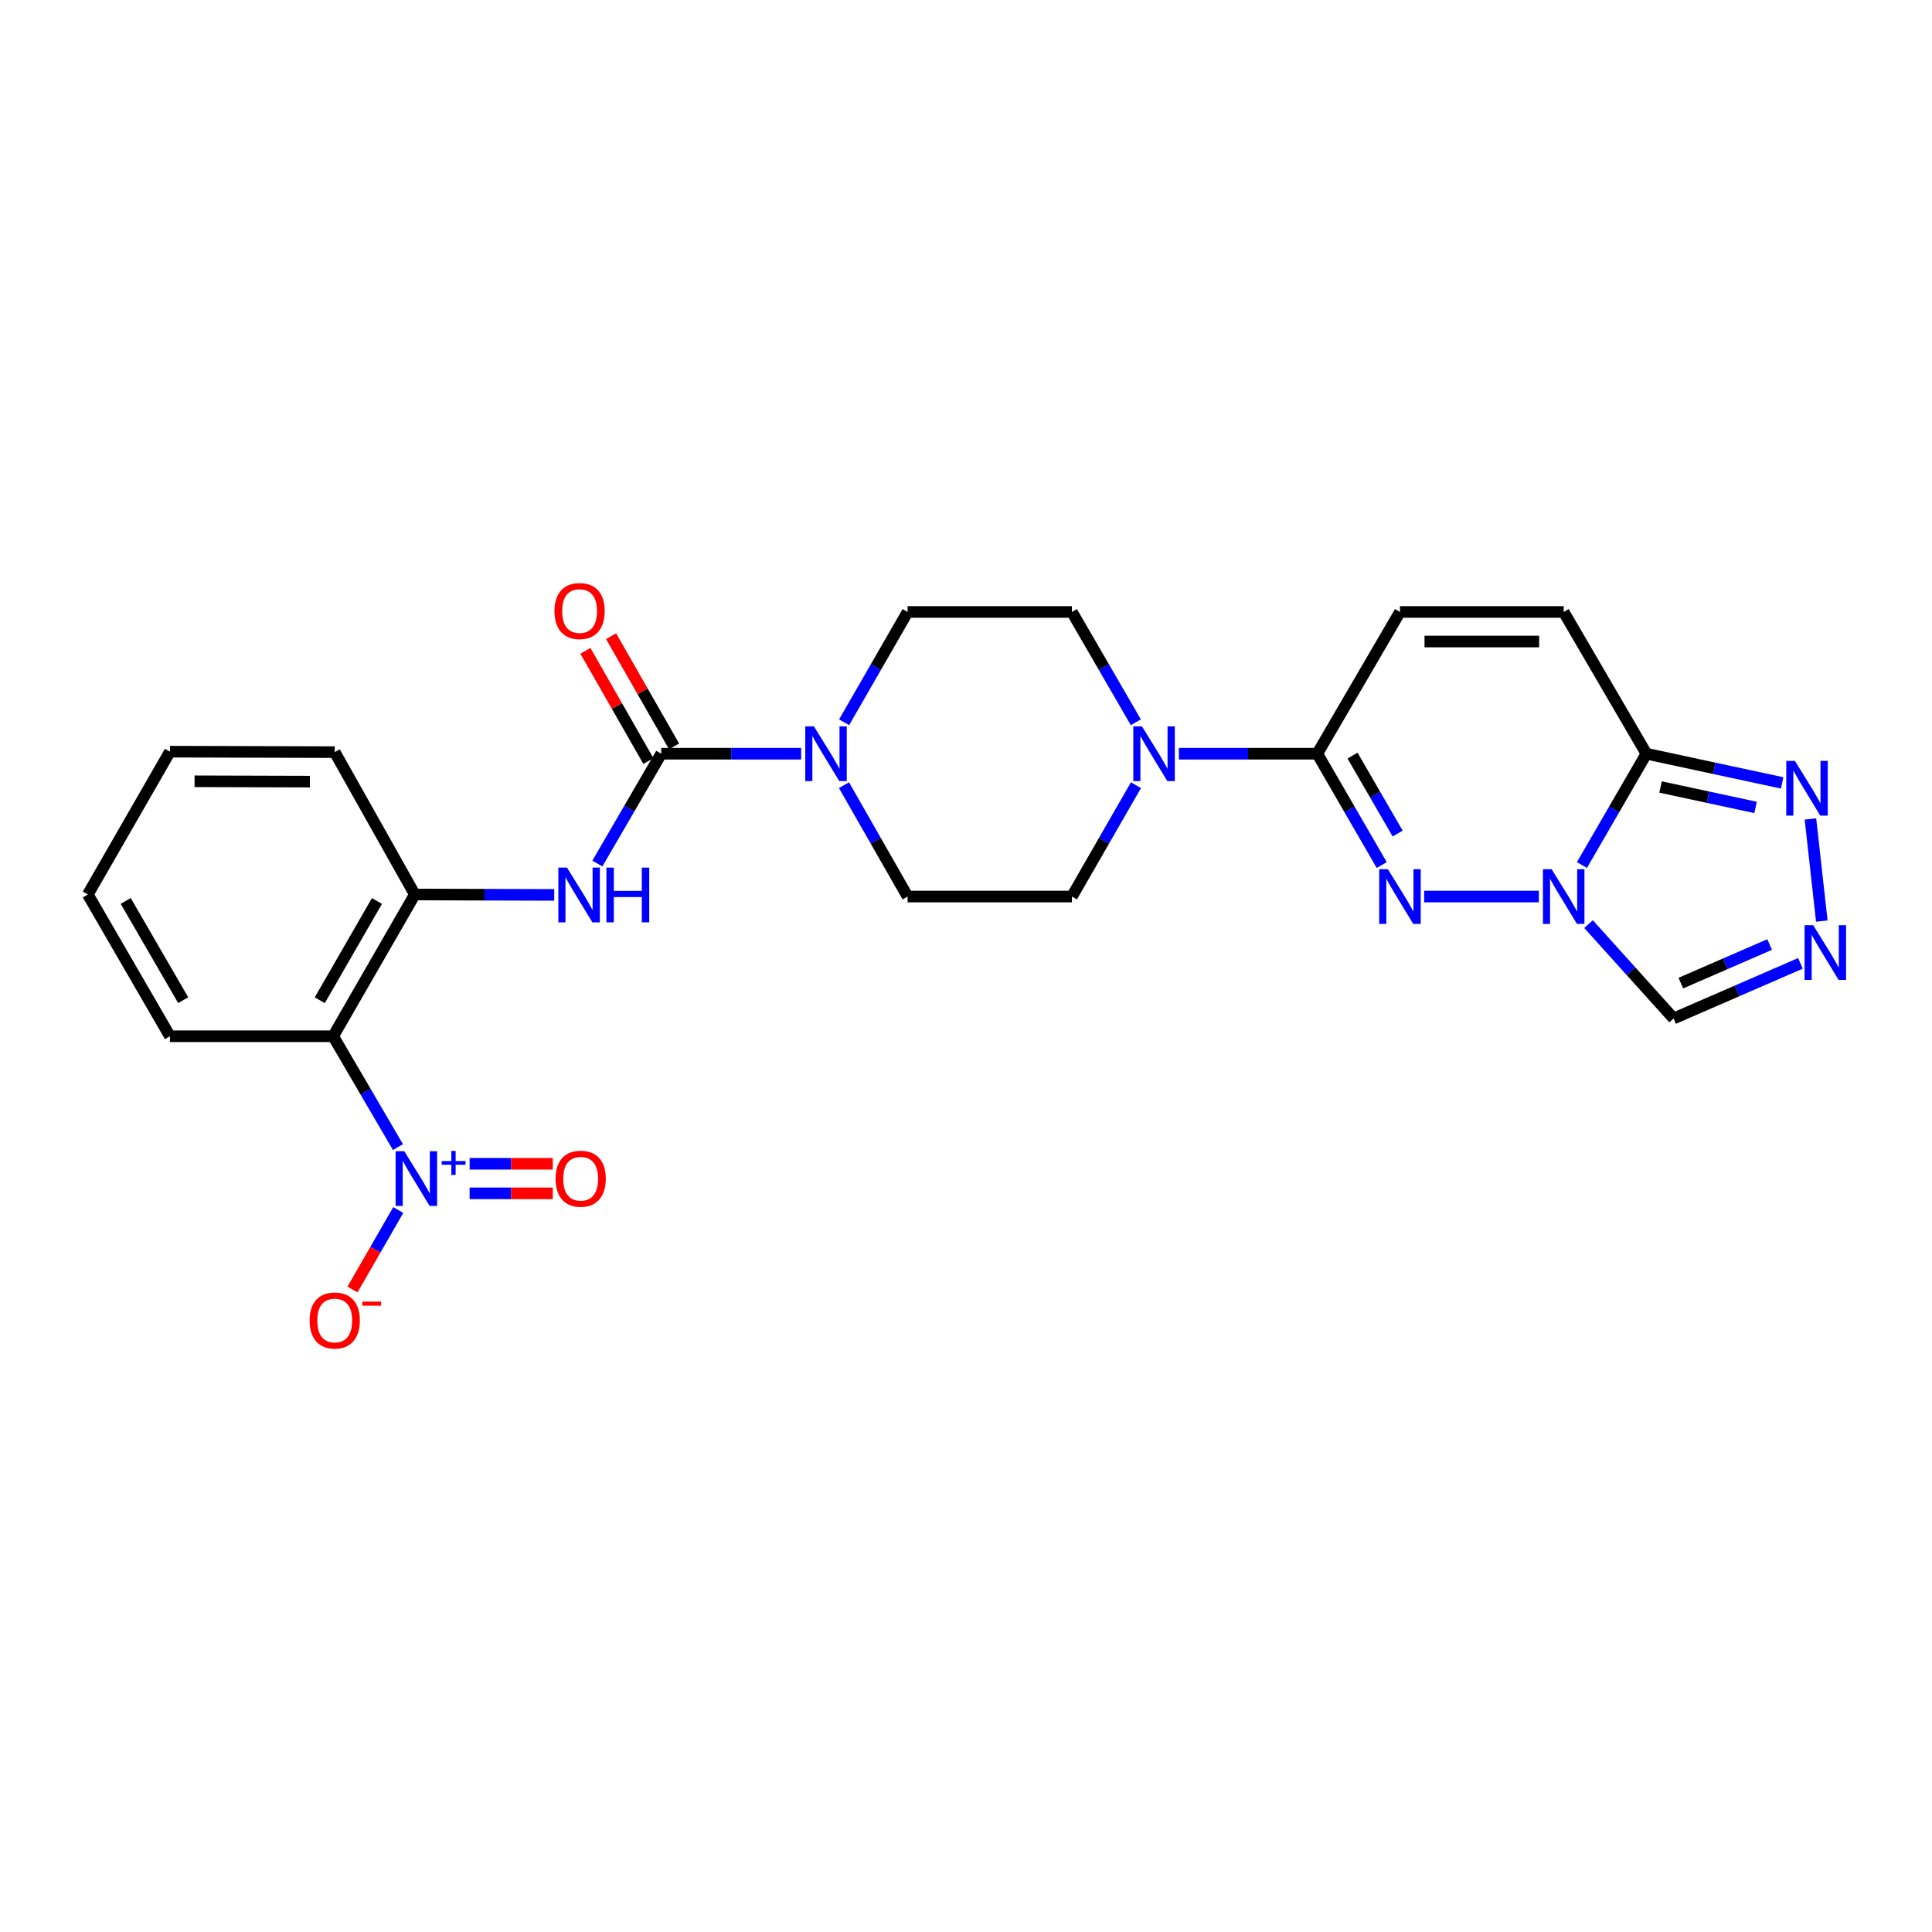 <?xml version='1.0' encoding='iso-8859-1'?>
<svg version='1.1' baseProfile='full'
              xmlns='http://www.w3.org/2000/svg'
                      xmlns:rdkit='http://www.rdkit.org/xml'
                      xmlns:xlink='http://www.w3.org/1999/xlink'
                  xml:space='preserve'
width='1000px' height='1000px' viewBox='0 0 1000 1000'>
<!-- END OF HEADER -->
<rect style='opacity:1.0;fill:#FFFFFF;stroke:none' width='1000' height='1000' x='0' y='0'> </rect>
<path class='bond-0' d='M 796.506,464.048 L 737.155,464.048' style='fill:none;fill-rule:evenodd;stroke:#0000FF;stroke-width:6px;stroke-linecap:butt;stroke-linejoin:miter;stroke-opacity:1' />
<path class='bond-2' d='M 818.801,447.752 L 835.487,418.937' style='fill:none;fill-rule:evenodd;stroke:#0000FF;stroke-width:6px;stroke-linecap:butt;stroke-linejoin:miter;stroke-opacity:1' />
<path class='bond-2' d='M 835.487,418.937 L 852.173,390.121' style='fill:none;fill-rule:evenodd;stroke:#000000;stroke-width:6px;stroke-linecap:butt;stroke-linejoin:miter;stroke-opacity:1' />
<path class='bond-11' d='M 822.229,478.321 L 844.239,502.742' style='fill:none;fill-rule:evenodd;stroke:#0000FF;stroke-width:6px;stroke-linecap:butt;stroke-linejoin:miter;stroke-opacity:1' />
<path class='bond-11' d='M 844.239,502.742 L 866.249,527.162' style='fill:none;fill-rule:evenodd;stroke:#000000;stroke-width:6px;stroke-linecap:butt;stroke-linejoin:miter;stroke-opacity:1' />
<path class='bond-3' d='M 715.185,447.752 L 698.506,418.937' style='fill:none;fill-rule:evenodd;stroke:#0000FF;stroke-width:6px;stroke-linecap:butt;stroke-linejoin:miter;stroke-opacity:1' />
<path class='bond-3' d='M 698.506,418.937 L 681.827,390.121' style='fill:none;fill-rule:evenodd;stroke:#000000;stroke-width:6px;stroke-linecap:butt;stroke-linejoin:miter;stroke-opacity:1' />
<path class='bond-3' d='M 723.424,431.443 L 711.748,411.272' style='fill:none;fill-rule:evenodd;stroke:#0000FF;stroke-width:6px;stroke-linecap:butt;stroke-linejoin:miter;stroke-opacity:1' />
<path class='bond-3' d='M 711.748,411.272 L 700.073,391.101' style='fill:none;fill-rule:evenodd;stroke:#000000;stroke-width:6px;stroke-linecap:butt;stroke-linejoin:miter;stroke-opacity:1' />
<path class='bond-1' d='M 205.984,593.73 L 189.212,565.045' style='fill:none;fill-rule:evenodd;stroke:#0000FF;stroke-width:6px;stroke-linecap:butt;stroke-linejoin:miter;stroke-opacity:1' />
<path class='bond-1' d='M 189.212,565.045 L 172.44,536.36' style='fill:none;fill-rule:evenodd;stroke:#000000;stroke-width:6px;stroke-linecap:butt;stroke-linejoin:miter;stroke-opacity:1' />
<path class='bond-15' d='M 206.138,626.3 L 194.294,646.869' style='fill:none;fill-rule:evenodd;stroke:#0000FF;stroke-width:6px;stroke-linecap:butt;stroke-linejoin:miter;stroke-opacity:1' />
<path class='bond-15' d='M 194.294,646.869 L 182.45,667.438' style='fill:none;fill-rule:evenodd;stroke:#FF0000;stroke-width:6px;stroke-linecap:butt;stroke-linejoin:miter;stroke-opacity:1' />
<path class='bond-16' d='M 243.082,617.673 L 264.601,617.673' style='fill:none;fill-rule:evenodd;stroke:#0000FF;stroke-width:6px;stroke-linecap:butt;stroke-linejoin:miter;stroke-opacity:1' />
<path class='bond-16' d='M 264.601,617.673 L 286.119,617.673' style='fill:none;fill-rule:evenodd;stroke:#FF0000;stroke-width:6px;stroke-linecap:butt;stroke-linejoin:miter;stroke-opacity:1' />
<path class='bond-16' d='M 243.082,602.373 L 264.601,602.373' style='fill:none;fill-rule:evenodd;stroke:#0000FF;stroke-width:6px;stroke-linecap:butt;stroke-linejoin:miter;stroke-opacity:1' />
<path class='bond-16' d='M 264.601,602.373 L 286.119,602.373' style='fill:none;fill-rule:evenodd;stroke:#FF0000;stroke-width:6px;stroke-linecap:butt;stroke-linejoin:miter;stroke-opacity:1' />
<path class='bond-8' d='M 852.173,390.121 L 887.306,397.676' style='fill:none;fill-rule:evenodd;stroke:#000000;stroke-width:6px;stroke-linecap:butt;stroke-linejoin:miter;stroke-opacity:1' />
<path class='bond-8' d='M 887.306,397.676 L 922.439,405.231' style='fill:none;fill-rule:evenodd;stroke:#0000FF;stroke-width:6px;stroke-linecap:butt;stroke-linejoin:miter;stroke-opacity:1' />
<path class='bond-8' d='M 859.496,407.346 L 884.089,412.634' style='fill:none;fill-rule:evenodd;stroke:#000000;stroke-width:6px;stroke-linecap:butt;stroke-linejoin:miter;stroke-opacity:1' />
<path class='bond-8' d='M 884.089,412.634 L 908.683,417.923' style='fill:none;fill-rule:evenodd;stroke:#0000FF;stroke-width:6px;stroke-linecap:butt;stroke-linejoin:miter;stroke-opacity:1' />
<path class='bond-13' d='M 852.173,390.121 L 809.365,316.747' style='fill:none;fill-rule:evenodd;stroke:#000000;stroke-width:6px;stroke-linecap:butt;stroke-linejoin:miter;stroke-opacity:1' />
<path class='bond-9' d='M 681.827,390.121 L 646.007,390.121' style='fill:none;fill-rule:evenodd;stroke:#000000;stroke-width:6px;stroke-linecap:butt;stroke-linejoin:miter;stroke-opacity:1' />
<path class='bond-9' d='M 646.007,390.121 L 610.187,390.121' style='fill:none;fill-rule:evenodd;stroke:#0000FF;stroke-width:6px;stroke-linecap:butt;stroke-linejoin:miter;stroke-opacity:1' />
<path class='bond-27' d='M 681.827,390.121 L 724.617,316.747' style='fill:none;fill-rule:evenodd;stroke:#000000;stroke-width:6px;stroke-linecap:butt;stroke-linejoin:miter;stroke-opacity:1' />
<path class='bond-4' d='M 342.25,390.121 L 378.46,390.121' style='fill:none;fill-rule:evenodd;stroke:#000000;stroke-width:6px;stroke-linecap:butt;stroke-linejoin:miter;stroke-opacity:1' />
<path class='bond-4' d='M 378.46,390.121 L 414.669,390.121' style='fill:none;fill-rule:evenodd;stroke:#0000FF;stroke-width:6px;stroke-linecap:butt;stroke-linejoin:miter;stroke-opacity:1' />
<path class='bond-10' d='M 342.25,390.121 L 325.726,418.543' style='fill:none;fill-rule:evenodd;stroke:#000000;stroke-width:6px;stroke-linecap:butt;stroke-linejoin:miter;stroke-opacity:1' />
<path class='bond-10' d='M 325.726,418.543 L 309.202,446.966' style='fill:none;fill-rule:evenodd;stroke:#0000FF;stroke-width:6px;stroke-linecap:butt;stroke-linejoin:miter;stroke-opacity:1' />
<path class='bond-17' d='M 348.892,386.325 L 332.591,357.806' style='fill:none;fill-rule:evenodd;stroke:#000000;stroke-width:6px;stroke-linecap:butt;stroke-linejoin:miter;stroke-opacity:1' />
<path class='bond-17' d='M 332.591,357.806 L 316.29,329.287' style='fill:none;fill-rule:evenodd;stroke:#FF0000;stroke-width:6px;stroke-linecap:butt;stroke-linejoin:miter;stroke-opacity:1' />
<path class='bond-17' d='M 335.608,393.917 L 319.307,365.398' style='fill:none;fill-rule:evenodd;stroke:#000000;stroke-width:6px;stroke-linecap:butt;stroke-linejoin:miter;stroke-opacity:1' />
<path class='bond-17' d='M 319.307,365.398 L 303.006,336.879' style='fill:none;fill-rule:evenodd;stroke:#FF0000;stroke-width:6px;stroke-linecap:butt;stroke-linejoin:miter;stroke-opacity:1' />
<path class='bond-5' d='M 172.44,536.36 L 214.695,462.985' style='fill:none;fill-rule:evenodd;stroke:#000000;stroke-width:6px;stroke-linecap:butt;stroke-linejoin:miter;stroke-opacity:1' />
<path class='bond-5' d='M 165.519,517.718 L 195.098,466.356' style='fill:none;fill-rule:evenodd;stroke:#000000;stroke-width:6px;stroke-linecap:butt;stroke-linejoin:miter;stroke-opacity:1' />
<path class='bond-22' d='M 172.44,536.36 L 87.956,536.36' style='fill:none;fill-rule:evenodd;stroke:#000000;stroke-width:6px;stroke-linecap:butt;stroke-linejoin:miter;stroke-opacity:1' />
<path class='bond-6' d='M 931.902,498.638 L 899.076,512.9' style='fill:none;fill-rule:evenodd;stroke:#0000FF;stroke-width:6px;stroke-linecap:butt;stroke-linejoin:miter;stroke-opacity:1' />
<path class='bond-6' d='M 899.076,512.9 L 866.249,527.162' style='fill:none;fill-rule:evenodd;stroke:#000000;stroke-width:6px;stroke-linecap:butt;stroke-linejoin:miter;stroke-opacity:1' />
<path class='bond-6' d='M 915.957,488.884 L 892.979,498.867' style='fill:none;fill-rule:evenodd;stroke:#0000FF;stroke-width:6px;stroke-linecap:butt;stroke-linejoin:miter;stroke-opacity:1' />
<path class='bond-6' d='M 892.979,498.867 L 870,508.851' style='fill:none;fill-rule:evenodd;stroke:#000000;stroke-width:6px;stroke-linecap:butt;stroke-linejoin:miter;stroke-opacity:1' />
<path class='bond-26' d='M 942.966,476.743 L 937.076,423.886' style='fill:none;fill-rule:evenodd;stroke:#0000FF;stroke-width:6px;stroke-linecap:butt;stroke-linejoin:miter;stroke-opacity:1' />
<path class='bond-7' d='M 436.848,406.41 L 453.314,435.229' style='fill:none;fill-rule:evenodd;stroke:#0000FF;stroke-width:6px;stroke-linecap:butt;stroke-linejoin:miter;stroke-opacity:1' />
<path class='bond-7' d='M 453.314,435.229 L 469.779,464.048' style='fill:none;fill-rule:evenodd;stroke:#000000;stroke-width:6px;stroke-linecap:butt;stroke-linejoin:miter;stroke-opacity:1' />
<path class='bond-28' d='M 436.911,373.844 L 453.345,345.296' style='fill:none;fill-rule:evenodd;stroke:#0000FF;stroke-width:6px;stroke-linecap:butt;stroke-linejoin:miter;stroke-opacity:1' />
<path class='bond-28' d='M 453.345,345.296 L 469.779,316.747' style='fill:none;fill-rule:evenodd;stroke:#000000;stroke-width:6px;stroke-linecap:butt;stroke-linejoin:miter;stroke-opacity:1' />
<path class='bond-20' d='M 587.903,373.841 L 571.364,345.294' style='fill:none;fill-rule:evenodd;stroke:#0000FF;stroke-width:6px;stroke-linecap:butt;stroke-linejoin:miter;stroke-opacity:1' />
<path class='bond-20' d='M 571.364,345.294 L 554.825,316.747' style='fill:none;fill-rule:evenodd;stroke:#000000;stroke-width:6px;stroke-linecap:butt;stroke-linejoin:miter;stroke-opacity:1' />
<path class='bond-21' d='M 587.966,406.413 L 571.395,435.23' style='fill:none;fill-rule:evenodd;stroke:#0000FF;stroke-width:6px;stroke-linecap:butt;stroke-linejoin:miter;stroke-opacity:1' />
<path class='bond-21' d='M 571.395,435.23 L 554.825,464.048' style='fill:none;fill-rule:evenodd;stroke:#000000;stroke-width:6px;stroke-linecap:butt;stroke-linejoin:miter;stroke-opacity:1' />
<path class='bond-12' d='M 286.874,463.202 L 250.784,463.094' style='fill:none;fill-rule:evenodd;stroke:#0000FF;stroke-width:6px;stroke-linecap:butt;stroke-linejoin:miter;stroke-opacity:1' />
<path class='bond-12' d='M 250.784,463.094 L 214.695,462.985' style='fill:none;fill-rule:evenodd;stroke:#000000;stroke-width:6px;stroke-linecap:butt;stroke-linejoin:miter;stroke-opacity:1' />
<path class='bond-23' d='M 214.695,462.985 L 173.256,389.305' style='fill:none;fill-rule:evenodd;stroke:#000000;stroke-width:6px;stroke-linecap:butt;stroke-linejoin:miter;stroke-opacity:1' />
<path class='bond-14' d='M 809.365,316.747 L 724.617,316.747' style='fill:none;fill-rule:evenodd;stroke:#000000;stroke-width:6px;stroke-linecap:butt;stroke-linejoin:miter;stroke-opacity:1' />
<path class='bond-14' d='M 796.653,332.047 L 737.33,332.047' style='fill:none;fill-rule:evenodd;stroke:#000000;stroke-width:6px;stroke-linecap:butt;stroke-linejoin:miter;stroke-opacity:1' />
<path class='bond-18' d='M 469.779,464.048 L 554.825,464.048' style='fill:none;fill-rule:evenodd;stroke:#000000;stroke-width:6px;stroke-linecap:butt;stroke-linejoin:miter;stroke-opacity:1' />
<path class='bond-19' d='M 469.779,316.747 L 554.825,316.747' style='fill:none;fill-rule:evenodd;stroke:#000000;stroke-width:6px;stroke-linecap:butt;stroke-linejoin:miter;stroke-opacity:1' />
<path class='bond-29' d='M 87.956,536.36 L 45.455,462.985' style='fill:none;fill-rule:evenodd;stroke:#000000;stroke-width:6px;stroke-linecap:butt;stroke-linejoin:miter;stroke-opacity:1' />
<path class='bond-29' d='M 94.82,517.685 L 65.07,466.323' style='fill:none;fill-rule:evenodd;stroke:#000000;stroke-width:6px;stroke-linecap:butt;stroke-linejoin:miter;stroke-opacity:1' />
<path class='bond-25' d='M 173.256,389.305 L 87.956,389.059' style='fill:none;fill-rule:evenodd;stroke:#000000;stroke-width:6px;stroke-linecap:butt;stroke-linejoin:miter;stroke-opacity:1' />
<path class='bond-25' d='M 160.417,404.568 L 100.707,404.396' style='fill:none;fill-rule:evenodd;stroke:#000000;stroke-width:6px;stroke-linecap:butt;stroke-linejoin:miter;stroke-opacity:1' />
<path class='bond-24' d='M 45.455,462.985 L 87.956,389.059' style='fill:none;fill-rule:evenodd;stroke:#000000;stroke-width:6px;stroke-linecap:butt;stroke-linejoin:miter;stroke-opacity:1' />
<path  class='atom-0' d='M 803.105 449.888
L 812.385 464.888
Q 813.305 466.368, 814.785 469.048
Q 816.265 471.728, 816.345 471.888
L 816.345 449.888
L 820.105 449.888
L 820.105 478.208
L 816.225 478.208
L 806.265 461.808
Q 805.105 459.888, 803.865 457.688
Q 802.665 455.488, 802.305 454.808
L 802.305 478.208
L 798.625 478.208
L 798.625 449.888
L 803.105 449.888
' fill='#0000FF'/>
<path  class='atom-1' d='M 718.357 449.888
L 727.637 464.888
Q 728.557 466.368, 730.037 469.048
Q 731.517 471.728, 731.597 471.888
L 731.597 449.888
L 735.357 449.888
L 735.357 478.208
L 731.477 478.208
L 721.517 461.808
Q 720.357 459.888, 719.117 457.688
Q 717.917 455.488, 717.557 454.808
L 717.557 478.208
L 713.877 478.208
L 713.877 449.888
L 718.357 449.888
' fill='#0000FF'/>
<path  class='atom-2' d='M 209.251 595.863
L 218.531 610.863
Q 219.451 612.343, 220.931 615.023
Q 222.411 617.703, 222.491 617.863
L 222.491 595.863
L 226.251 595.863
L 226.251 624.183
L 222.371 624.183
L 212.411 607.783
Q 211.251 605.863, 210.011 603.663
Q 208.811 601.463, 208.451 600.783
L 208.451 624.183
L 204.771 624.183
L 204.771 595.863
L 209.251 595.863
' fill='#0000FF'/>
<path  class='atom-2' d='M 228.627 600.968
L 233.617 600.968
L 233.617 595.714
L 235.834 595.714
L 235.834 600.968
L 240.956 600.968
L 240.956 602.869
L 235.834 602.869
L 235.834 608.149
L 233.617 608.149
L 233.617 602.869
L 228.627 602.869
L 228.627 600.968
' fill='#0000FF'/>
<path  class='atom-7' d='M 938.523 478.882
L 947.803 493.882
Q 948.723 495.362, 950.203 498.042
Q 951.683 500.722, 951.763 500.882
L 951.763 478.882
L 955.523 478.882
L 955.523 507.202
L 951.643 507.202
L 941.683 490.802
Q 940.523 488.882, 939.283 486.682
Q 938.083 484.482, 937.723 483.802
L 937.723 507.202
L 934.043 507.202
L 934.043 478.882
L 938.523 478.882
' fill='#0000FF'/>
<path  class='atom-8' d='M 421.282 375.961
L 430.562 390.961
Q 431.482 392.441, 432.962 395.121
Q 434.442 397.801, 434.522 397.961
L 434.522 375.961
L 438.282 375.961
L 438.282 404.281
L 434.402 404.281
L 424.442 387.881
Q 423.282 385.961, 422.042 383.761
Q 420.842 381.561, 420.482 380.881
L 420.482 404.281
L 416.802 404.281
L 416.802 375.961
L 421.282 375.961
' fill='#0000FF'/>
<path  class='atom-9' d='M 929.045 393.837
L 938.325 408.837
Q 939.245 410.317, 940.725 412.997
Q 942.205 415.677, 942.285 415.837
L 942.285 393.837
L 946.045 393.837
L 946.045 422.157
L 942.165 422.157
L 932.205 405.757
Q 931.045 403.837, 929.805 401.637
Q 928.605 399.437, 928.245 398.757
L 928.245 422.157
L 924.565 422.157
L 924.565 393.837
L 929.045 393.837
' fill='#0000FF'/>
<path  class='atom-10' d='M 591.074 375.961
L 600.354 390.961
Q 601.274 392.441, 602.754 395.121
Q 604.234 397.801, 604.314 397.961
L 604.314 375.961
L 608.074 375.961
L 608.074 404.281
L 604.194 404.281
L 594.234 387.881
Q 593.074 385.961, 591.834 383.761
Q 590.634 381.561, 590.274 380.881
L 590.274 404.281
L 586.594 404.281
L 586.594 375.961
L 591.074 375.961
' fill='#0000FF'/>
<path  class='atom-11' d='M 293.48 449.08
L 302.76 464.08
Q 303.68 465.56, 305.16 468.24
Q 306.64 470.92, 306.72 471.08
L 306.72 449.08
L 310.48 449.08
L 310.48 477.4
L 306.6 477.4
L 296.64 461
Q 295.48 459.08, 294.24 456.88
Q 293.04 454.68, 292.68 454
L 292.68 477.4
L 289 477.4
L 289 449.08
L 293.48 449.08
' fill='#0000FF'/>
<path  class='atom-11' d='M 313.88 449.08
L 317.72 449.08
L 317.72 461.12
L 332.2 461.12
L 332.2 449.08
L 336.04 449.08
L 336.04 477.4
L 332.2 477.4
L 332.2 464.32
L 317.72 464.32
L 317.72 477.4
L 313.88 477.4
L 313.88 449.08
' fill='#0000FF'/>
<path  class='atom-16' d='M 160.256 683.486
Q 160.256 676.686, 163.616 672.886
Q 166.976 669.086, 173.256 669.086
Q 179.536 669.086, 182.896 672.886
Q 186.256 676.686, 186.256 683.486
Q 186.256 690.366, 182.856 694.286
Q 179.456 698.166, 173.256 698.166
Q 167.016 698.166, 163.616 694.286
Q 160.256 690.406, 160.256 683.486
M 173.256 694.966
Q 177.576 694.966, 179.896 692.086
Q 182.256 689.166, 182.256 683.486
Q 182.256 677.926, 179.896 675.126
Q 177.576 672.286, 173.256 672.286
Q 168.936 672.286, 166.576 675.086
Q 164.256 677.886, 164.256 683.486
Q 164.256 689.206, 166.576 692.086
Q 168.936 694.966, 173.256 694.966
' fill='#FF0000'/>
<path  class='atom-16' d='M 187.576 673.708
L 197.265 673.708
L 197.265 675.82
L 187.576 675.82
L 187.576 673.708
' fill='#FF0000'/>
<path  class='atom-17' d='M 287.556 610.103
Q 287.556 603.303, 290.916 599.503
Q 294.276 595.703, 300.556 595.703
Q 306.836 595.703, 310.196 599.503
Q 313.556 603.303, 313.556 610.103
Q 313.556 616.983, 310.156 620.903
Q 306.756 624.783, 300.556 624.783
Q 294.316 624.783, 290.916 620.903
Q 287.556 617.023, 287.556 610.103
M 300.556 621.583
Q 304.876 621.583, 307.196 618.703
Q 309.556 615.783, 309.556 610.103
Q 309.556 604.543, 307.196 601.743
Q 304.876 598.903, 300.556 598.903
Q 296.236 598.903, 293.876 601.703
Q 291.556 604.503, 291.556 610.103
Q 291.556 615.823, 293.876 618.703
Q 296.236 621.583, 300.556 621.583
' fill='#FF0000'/>
<path  class='atom-18' d='M 286.995 316.274
Q 286.995 309.474, 290.355 305.674
Q 293.715 301.874, 299.995 301.874
Q 306.275 301.874, 309.635 305.674
Q 312.995 309.474, 312.995 316.274
Q 312.995 323.154, 309.595 327.074
Q 306.195 330.954, 299.995 330.954
Q 293.755 330.954, 290.355 327.074
Q 286.995 323.194, 286.995 316.274
M 299.995 327.754
Q 304.315 327.754, 306.635 324.874
Q 308.995 321.954, 308.995 316.274
Q 308.995 310.714, 306.635 307.914
Q 304.315 305.074, 299.995 305.074
Q 295.675 305.074, 293.315 307.874
Q 290.995 310.674, 290.995 316.274
Q 290.995 321.994, 293.315 324.874
Q 295.675 327.754, 299.995 327.754
' fill='#FF0000'/>
</svg>
